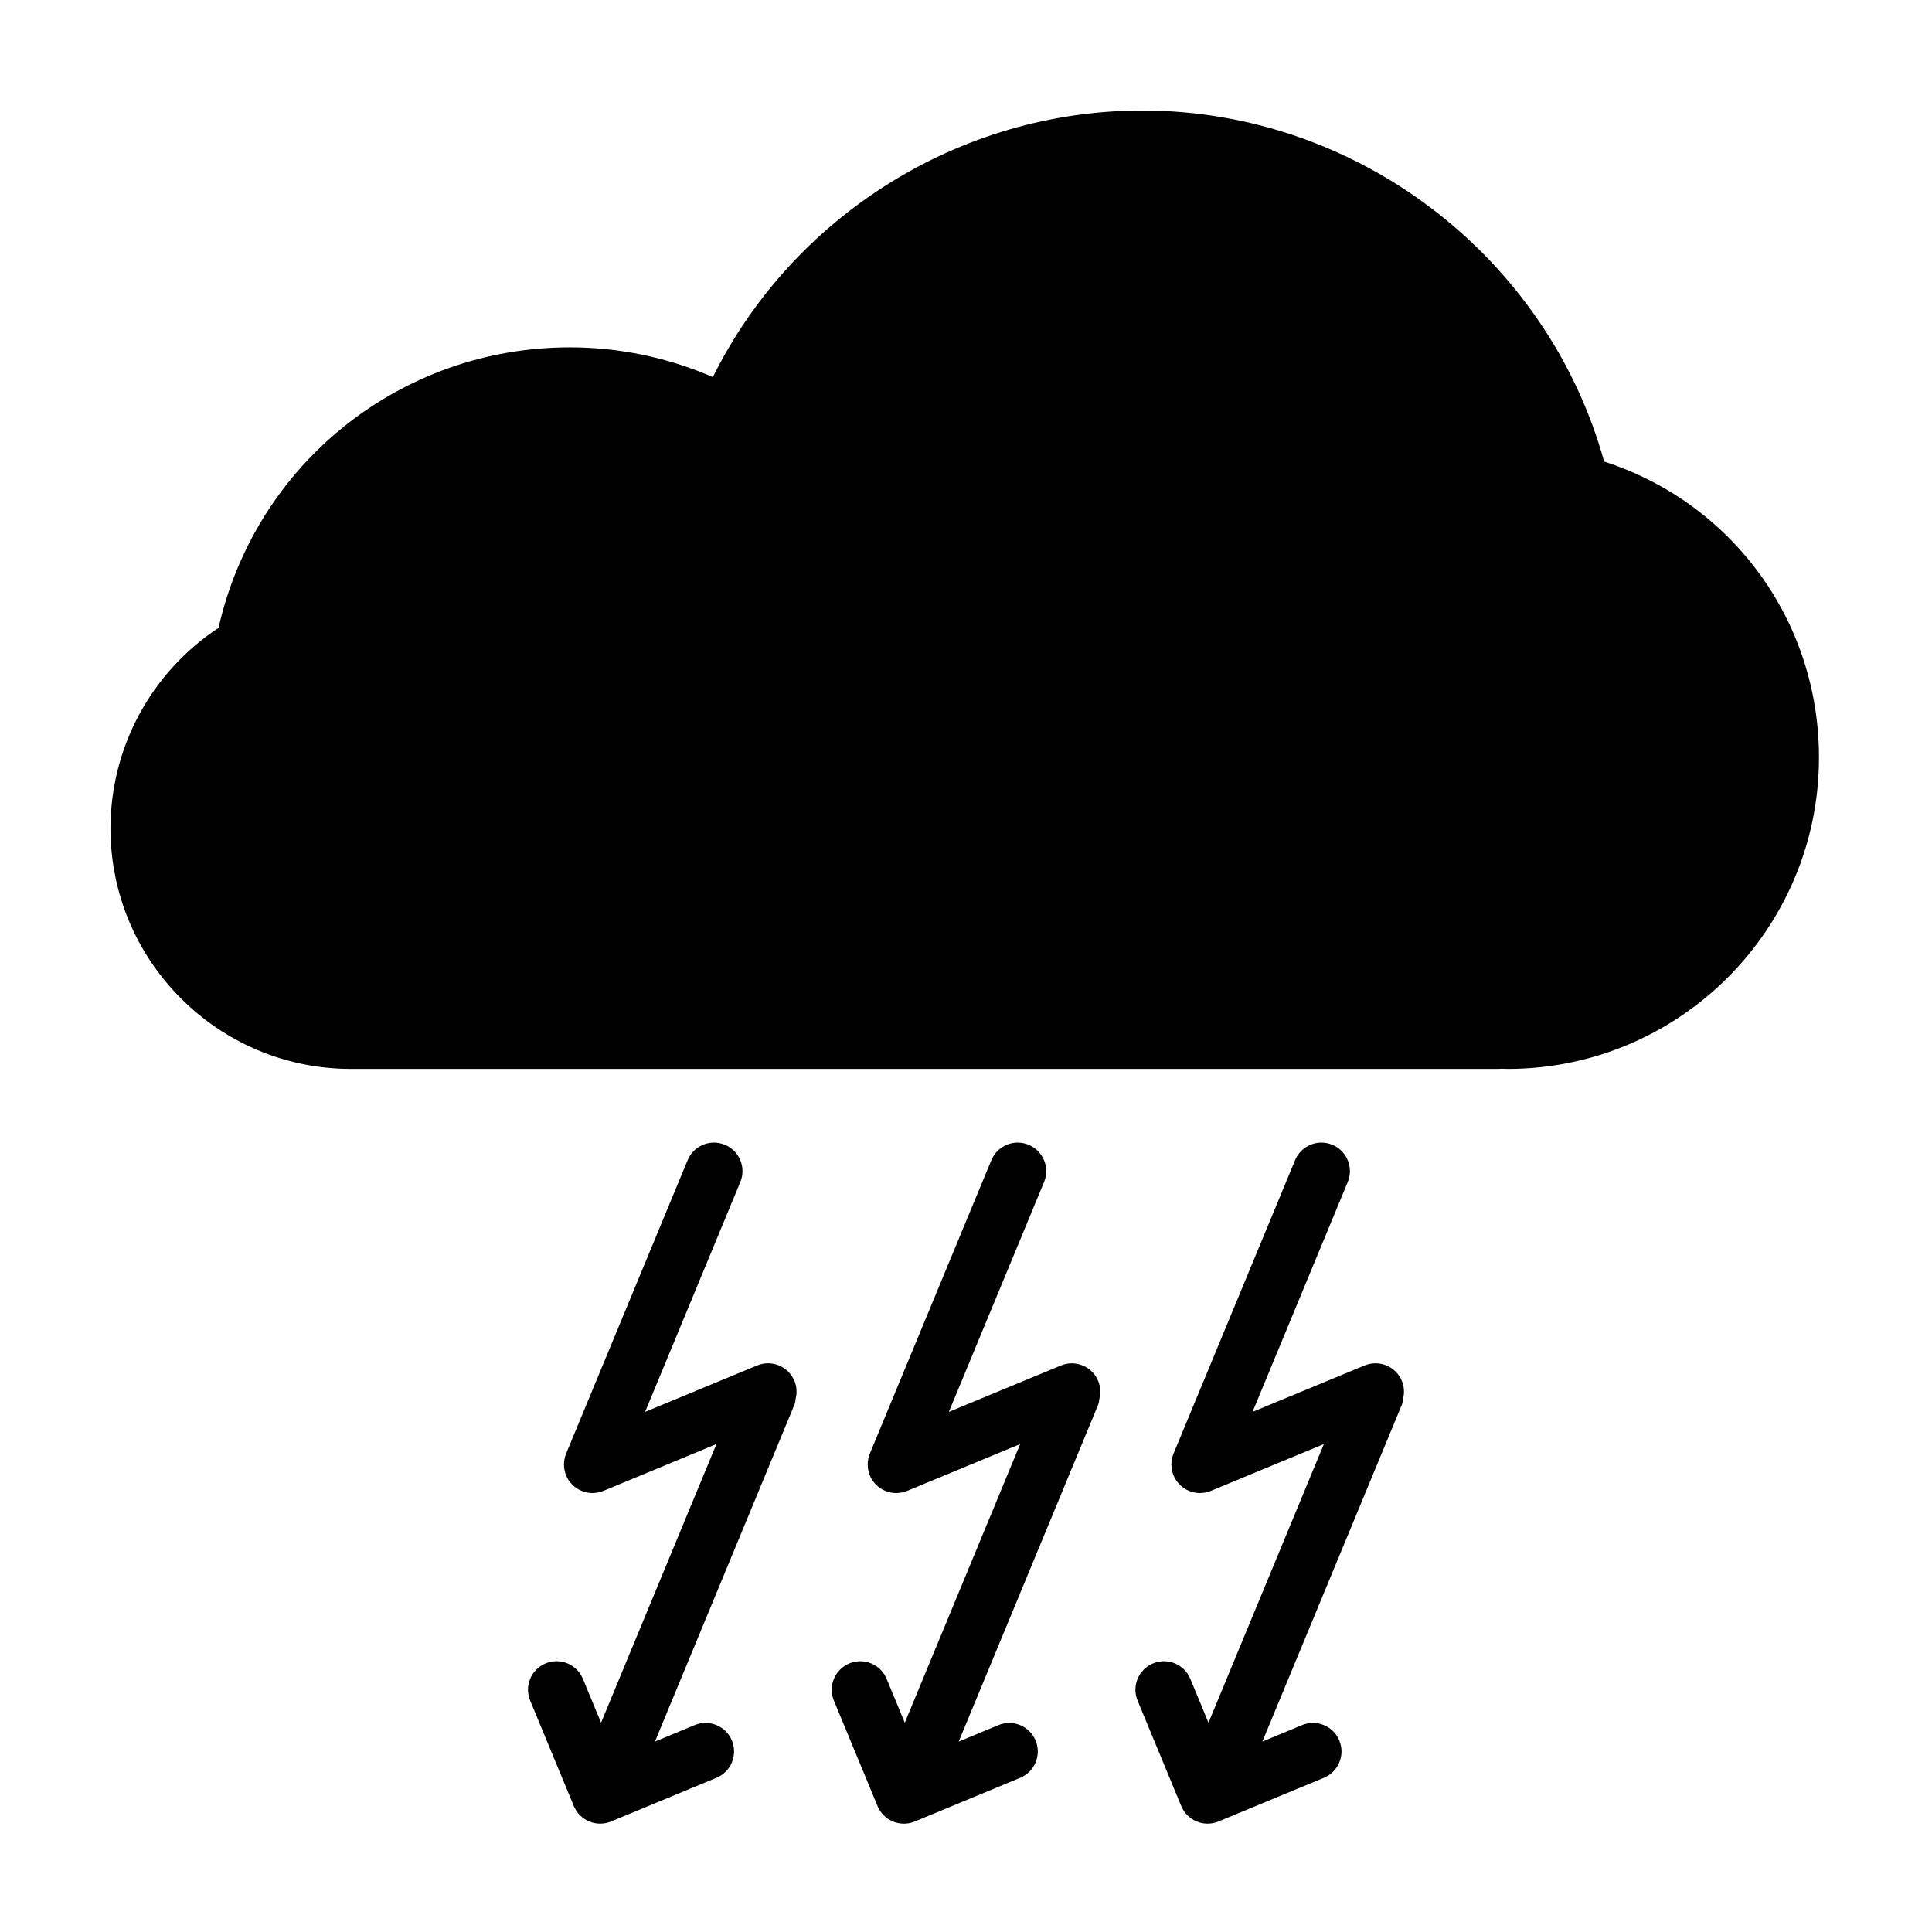 <?xml version="1.0" encoding="UTF-8"?>
<!-- The Best Svg Icon site in the world: iconSvg.co, Visit us! https://iconsvg.co -->
<svg fill="#000000" width="800px" height="800px" version="1.1" viewBox="144 144 512 512" xmlns="http://www.w3.org/2000/svg">
 <g>
  <path d="m543.52 427.27c-0.492 0-0.973-0.02-1.445-0.051-0.395 0.031-0.777 0.051-1.168 0.051h-303.4c-0.16 0.012-0.336 0-0.52 0-35.125 0-63.707-28.566-63.707-63.707 0-21.547 10.836-41.438 28.633-53.168 9.809-43.402 48.113-74.344 93.133-74.344 13.043 0 25.922 2.695 37.867 7.879 21.219-42.738 65.418-70.648 113.83-70.648 56.965 0 107.3 38.707 122.37 93.035 33.883 10.941 56.934 42.199 56.934 78.422 0.004 45.512-37.02 82.531-82.527 82.531z"/>
  <path d="m497.08 447.38c-3.859-1.598-8.277 0.23-9.875 4.09l-32.203 77.754c-0.379 0.926-0.57 1.914-0.57 2.922 0 0.039 0.012 0.082 0.012 0.117 0.016 0.926 0.188 1.855 0.559 2.754 0.367 0.898 0.91 1.676 1.551 2.344 0.023 0.031 0.047 0.059 0.082 0.09 1.414 1.426 3.359 2.231 5.371 2.227 0.039 0 0.082-0.012 0.117-0.016 0.922-0.016 1.855-0.18 2.75-0.555l29.965-12.414-30.578 73.848-4.82-11.633c-1.594-3.859-6.016-5.688-9.875-4.09-3.856 1.598-5.688 6.016-4.09 9.875l11.566 27.926c1.598 3.859 6.016 5.688 9.875 4.09l27.926-11.574c3.859-1.594 5.688-6.016 4.09-9.871-1.598-3.859-6.016-5.688-9.875-4.09l-10.516 4.359 36.988-89.324c0.215-0.523 0.211-1.055 0.312-1.582 0.055-0.207 0.09-0.414 0.121-0.621 0.031-0.324 0.117-0.641 0.102-0.953 0.031-1.031-0.137-2.086-0.559-3.098-1.594-3.859-6.016-5.688-9.871-4.09l-29.699 12.297 25.23-60.91c1.598-3.852-0.23-8.27-4.086-9.871z"/>
  <path d="m416.59 447.38c-3.859-1.598-8.277 0.23-9.875 4.09l-32.199 77.754c-0.379 0.926-0.57 1.914-0.57 2.922 0 0.039 0.012 0.082 0.012 0.117 0.016 0.926 0.188 1.855 0.559 2.754 0.367 0.898 0.91 1.676 1.551 2.344 0.023 0.031 0.047 0.059 0.082 0.09 1.414 1.426 3.359 2.231 5.371 2.227 0.039 0 0.082-0.012 0.117-0.016 0.922-0.016 1.855-0.18 2.75-0.555l29.965-12.414-30.574 73.855-4.82-11.633c-1.594-3.859-6.016-5.688-9.875-4.09-3.856 1.598-5.688 6.016-4.09 9.875l11.566 27.926c1.598 3.859 6.016 5.688 9.875 4.09l27.922-11.574c3.859-1.594 5.688-6.016 4.09-9.871-1.598-3.859-6.016-5.688-9.875-4.09l-10.508 4.359 36.984-89.324c0.215-0.523 0.211-1.055 0.312-1.582 0.055-0.207 0.09-0.414 0.121-0.621 0.031-0.324 0.117-0.641 0.102-0.953 0.031-1.031-0.137-2.086-0.559-3.098-1.594-3.859-6.016-5.688-9.871-4.09l-29.695 12.297 25.227-60.91c1.594-3.859-0.234-8.277-4.094-9.879z"/>
  <path d="m336.1 447.38c-3.859-1.598-8.277 0.23-9.875 4.09l-32.199 77.754c-0.379 0.926-0.57 1.914-0.57 2.922 0 0.039 0.012 0.082 0.012 0.117 0.016 0.926 0.188 1.855 0.559 2.754 0.367 0.898 0.91 1.676 1.551 2.344 0.023 0.031 0.047 0.059 0.082 0.09 1.414 1.426 3.359 2.231 5.371 2.227 0.039 0 0.082-0.012 0.117-0.016 0.922-0.016 1.855-0.18 2.75-0.555l29.965-12.414-30.578 73.848-4.82-11.633c-1.594-3.859-6.016-5.688-9.875-4.09-3.856 1.598-5.688 6.016-4.09 9.875l11.566 27.926c1.598 3.859 6.016 5.688 9.875 4.09l27.926-11.574c3.859-1.594 5.688-6.016 4.09-9.871-1.598-3.859-6.016-5.688-9.875-4.09l-10.516 4.359 36.988-89.324c0.215-0.523 0.211-1.055 0.312-1.582 0.055-0.207 0.09-0.414 0.121-0.621 0.031-0.324 0.117-0.641 0.102-0.953 0.031-1.031-0.137-2.086-0.559-3.098-1.594-3.859-6.016-5.688-9.871-4.09l-29.699 12.297 25.23-60.91c1.598-3.852-0.23-8.27-4.09-9.871z"/>
 </g>
</svg>